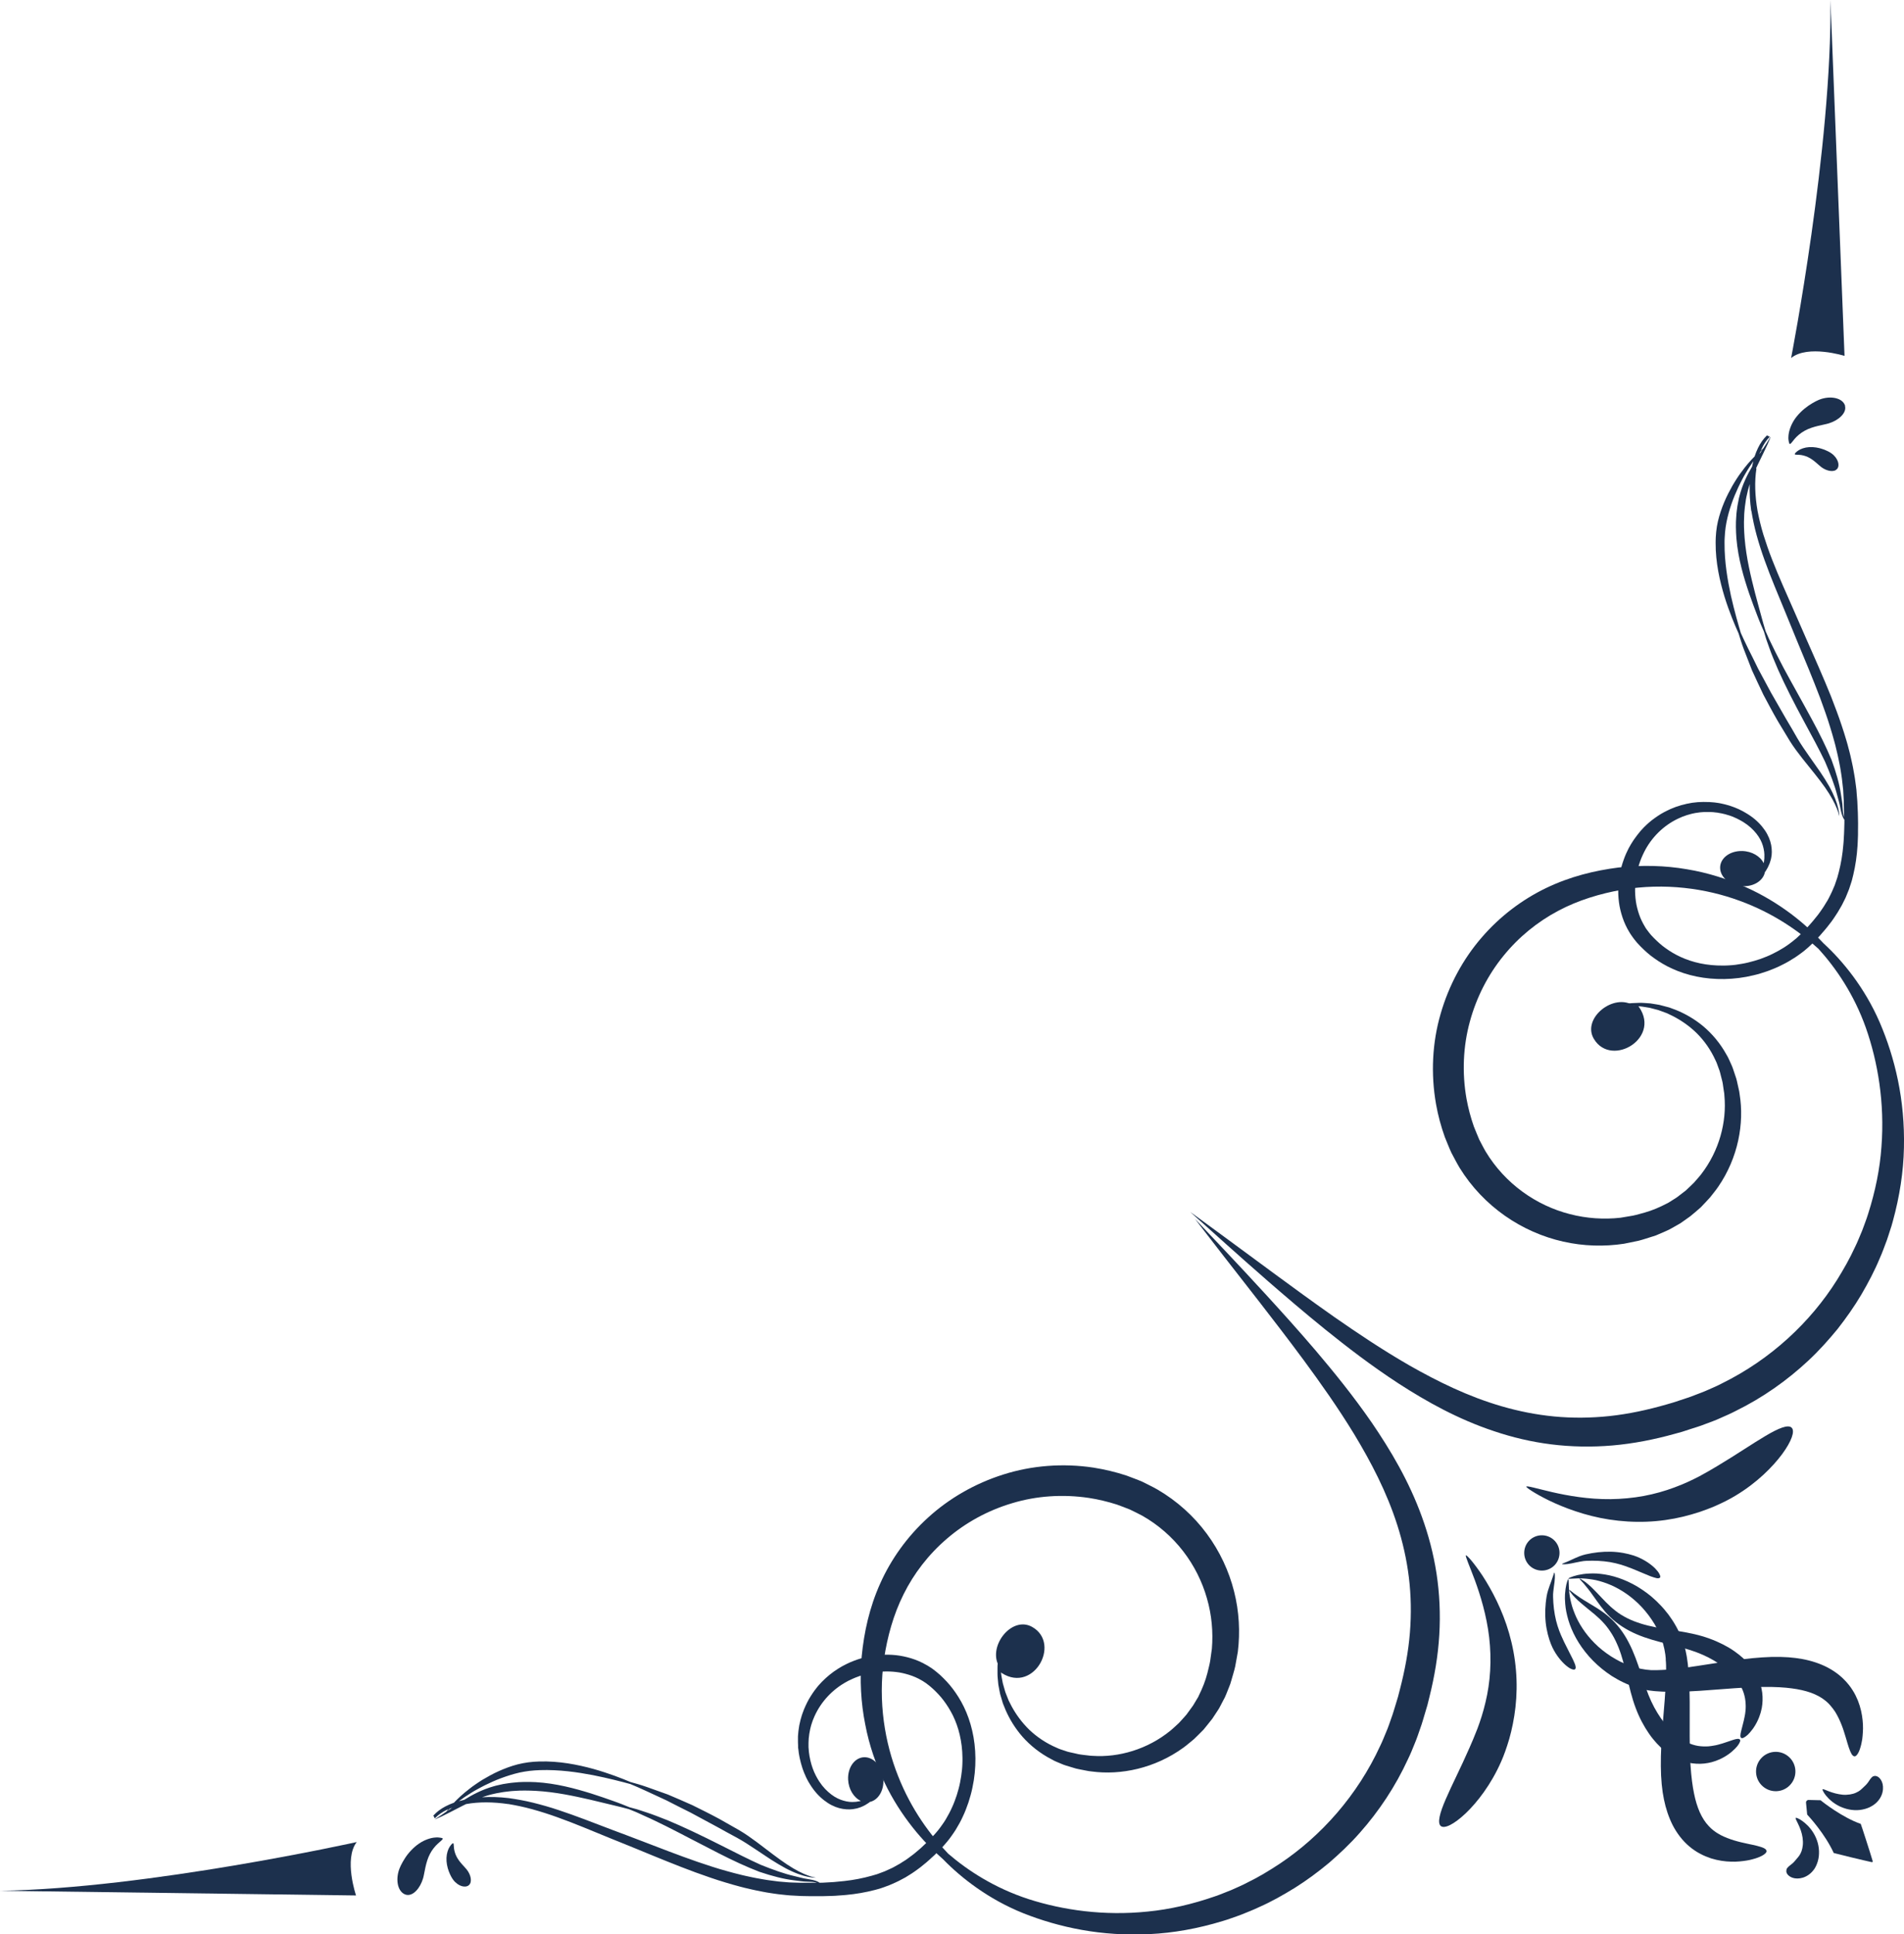 <?xml version="1.0" encoding="UTF-8"?> <svg xmlns="http://www.w3.org/2000/svg" id="uuid-6fbe2020-139e-4c28-b6a2-1ae5a62394dc" data-name="Graphic Elements" viewBox="0 0 275.95 280.3"><g><path d="M271.51,257.4c.18-.08.39-.07.62.05.22.12.45.36.62.75.16.38.22.92.09,1.48-.12.57-.45,1.13-.91,1.56-.23.22-.56.45-.97.65-.41.19-.9.33-1.41.39-.51.06-1.05.03-1.56-.07-.51-.1-1-.28-1.44-.49-.43-.22-.82-.48-1.14-.75-.16-.13-.3-.27-.43-.4-.13-.13-.24-.26-.34-.38-.1-.12-.18-.24-.25-.34-.07-.1-.12-.2-.16-.28-.08-.16-.11-.26-.08-.29.03-.03.13,0,.29.05.18.07.4.16.65.26.13.05.28.1.43.15.15.05.32.1.48.14.34.09.7.15,1.06.19.36.03.73.01,1.06-.04.33-.05.64-.14.89-.26.25-.11.46-.24.61-.36.04-.03.07-.06.1-.09.03-.03.06-.05.09-.08.03-.03.05-.05.08-.07.02-.02.04-.04.06-.06.15-.14.28-.26.4-.38.12-.12.25-.25.37-.42.25-.33.44-.77.81-.93Z" style="fill: #1c304d; stroke-width: 0px;"></path><path d="M269.69,264.3c-2.64-.91-5.47-3.13-5.84-3.43-.02-.02-.05-.02-.07,0l-1.66-.04c-.22,0-.39.18-.37.4l.16,1.65s0,.04.01.07c.32.35,2.57,2.79,3.85,5.57,0,.02,4.53,1.12,5.5,1.32.1.02.17-.05.14-.15-.27-.95-1.7-5.38-1.73-5.39Z" style="fill: #1c304d; stroke-width: 0px;"></path><path d="M258.93,270.94c-.07.19-.04.4.09.61.14.21.4.43.79.56.39.13.93.15,1.48-.02.56-.17,1.1-.54,1.49-1.03.21-.24.41-.59.57-1.02.16-.42.27-.92.28-1.43.02-.52-.04-1.05-.18-1.56-.14-.51-.35-.98-.6-1.4-.25-.42-.54-.78-.83-1.08-.15-.15-.29-.28-.43-.4-.14-.11-.27-.22-.4-.31-.13-.09-.25-.16-.35-.23-.11-.06-.21-.11-.29-.14-.16-.07-.27-.09-.3-.06-.03.03,0,.13.07.29.08.17.19.38.3.62.06.13.12.27.19.42.06.15.12.31.18.47.11.33.21.69.26,1.05.05.36.07.72.04,1.06-.03.34-.1.65-.19.91-.09.26-.21.47-.32.63-.02.04-.05.08-.08.11-.02.03-.05.07-.07.09-.02.03-.04.06-.06.08-.02.02-.04.04-.06.06-.13.16-.24.3-.35.42-.11.13-.23.27-.39.4-.31.27-.73.5-.86.88Z" style="fill: #1c304d; stroke-width: 0px;"></path><path d="M256.03,268.22c-.02-.15-.15-.29-.39-.41-.24-.12-.57-.22-.99-.33-.22-.05-.45-.1-.69-.16-.13-.03-.26-.05-.39-.08-.13-.03-.27-.06-.41-.09-.28-.05-.58-.14-.89-.2-.31-.08-.63-.16-.95-.26-.65-.2-1.32-.45-1.96-.78-.31-.18-.63-.36-.91-.58-.15-.1-.28-.23-.42-.34-.13-.13-.27-.25-.39-.39-.51-.53-.93-1.2-1.29-1.99-.35-.79-.63-1.71-.83-2.72-.21-1-.4-2.39-.51-4.08-.11-1.69-.13-3.67-.12-5.84,0-2.17.04-4.52-.11-6.97-.04-.61-.09-1.23-.16-1.86-.04-.31-.08-.63-.13-.94l-.04-.24-.05-.25c-.03-.17-.06-.33-.1-.5-.31-1.31-.81-2.54-1.44-3.64-.31-.56-.67-1.08-1.03-1.58-.38-.49-.76-.96-1.18-1.39-.82-.87-1.71-1.62-2.63-2.23-1.83-1.24-3.75-1.94-5.4-2.21-.41-.07-.81-.11-1.19-.14-.38-.01-.73-.03-1.07,0-.33,0-.64.05-.92.08-.28.04-.54.09-.77.14-.45.11-.8.22-1.03.32-.23.09-.34.16-.33.19,0,.03.14.04.38.02.24-.02.59-.03,1.04-.05.22,0,.47,0,.74.02.27.02.56.03.86.08.31.03.63.1.97.16.34.08.69.17,1.05.29,1.45.46,3.06,1.31,4.53,2.59.74.63,1.43,1.38,2.05,2.2.31.41.6.85.87,1.29.26.46.51.92.71,1.4.43.96.71,1.99.85,3,.02.13.02.26.04.38l.02.19v.2c.03.27.04.55.05.83.01.56,0,1.12-.01,1.69-.07,2.27-.3,4.56-.47,6.75-.18,2.19-.3,4.27-.28,6.15.01,1.87.18,3.53.45,4.81.26,1.28.67,2.55,1.27,3.74.61,1.18,1.44,2.27,2.44,3.1.24.21.5.39.76.57.26.17.52.34.79.47.53.29,1.06.49,1.58.67,1.04.32,2.01.45,2.87.47.43.02.84,0,1.22-.03.38-.04.73-.07,1.06-.13.16-.03.32-.06.47-.09.15-.03.29-.07.43-.11.27-.07.52-.15.73-.23.43-.16.76-.34.97-.51.21-.17.31-.33.29-.48Z" style="fill: #1c304d; stroke-width: 0px;"></path><path d="M252.36,251.84c.16.11.48-.04.94-.45.43-.42,1-1.1,1.47-2.12.06-.13.11-.26.17-.4.06-.14.1-.28.15-.43.11-.29.17-.62.25-.95.12-.68.16-1.43.06-2.22-.1-.79-.35-1.61-.74-2.37-.39-.77-.91-1.48-1.51-2.11-.6-.63-1.47-1.36-2.57-2.02-1.1-.65-2.42-1.24-3.88-1.67-1.48-.44-3.02-.67-4.54-.92-1.52-.24-3.02-.48-4.39-.92-.68-.22-1.35-.47-1.95-.78-.61-.31-1.19-.66-1.68-1.06-1.01-.77-1.82-1.7-2.55-2.46-.36-.38-.7-.72-1.01-1.02-.31-.29-.6-.52-.84-.71-.5-.35-.79-.52-.82-.48-.02.03.2.29.6.71.19.23.42.5.67.82.25.33.53.7.83,1.13.61.84,1.3,1.9,2.33,2.9,1.02,1,2.36,1.87,3.83,2.5,1.47.64,3.05,1.04,4.55,1.43,1.5.38,2.96.73,4.18,1.2,1.25.47,2.34,1.05,3.21,1.64.88.59,1.53,1.18,1.98,1.65.9.94,1.49,1.98,1.73,3,.13.51.17,1.02.18,1.52-.01.25,0,.49-.04.72-.01.12-.02.23-.04.35-.02.11-.04.23-.06.34-.16.88-.4,1.62-.52,2.17-.14.54-.16.9,0,1.01Z" style="fill: #1c304d; stroke-width: 0px;"></path><path d="M240.58,228.64c.08-.1.06-.27-.05-.5-.06-.11-.13-.24-.23-.38-.1-.13-.23-.27-.37-.43-.58-.6-1.53-1.28-2.72-1.76-.6-.23-1.61-.53-2.79-.65-1.19-.13-2.53-.06-3.74.15-.3.05-.6.12-.89.18-.15.04-.3.08-.44.12-.14.04-.27.1-.41.14-.52.2-.95.41-1.32.58-.37.17-.67.3-.89.38-.22.08-.34.14-.34.17,0,.03.13.04.38.04.24,0,.58-.05.99-.13.41-.08.88-.19,1.39-.28.13-.02.25-.04.38-.06.13-.01.26-.02.39-.03.28,0,.56-.02.85-.02,1.16,0,2.36.12,3.38.37,1.02.24,1.85.57,2.37.77,1.03.41,1.95.83,2.67,1.11.18.07.35.13.5.17.15.05.29.09.4.11.24.04.41.02.49-.09Z" style="fill: #1c304d; stroke-width: 0px;"></path><path d="M268.75,254.52c.15,0,.31-.1.46-.33.15-.22.31-.56.43-1,.07-.22.13-.47.18-.75.03-.14.05-.28.08-.43.02-.15.04-.31.05-.47.04-.33.04-.68.06-1.06,0-.38-.01-.79-.06-1.22-.09-.86-.28-1.82-.68-2.83-.21-.5-.45-1.02-.78-1.52-.15-.26-.34-.5-.53-.75-.2-.24-.4-.49-.63-.71-.89-.93-2.04-1.68-3.27-2.2-1.23-.52-2.53-.83-3.82-.99-1.3-.17-2.97-.22-4.83-.09-1.87.12-3.94.39-6.11.73-2.17.33-4.44.72-6.7.96-.56.06-1.13.11-1.68.13-.28.01-.56.02-.83.03h-.2s-.19,0-.19,0c-.13,0-.26,0-.38,0-1.02-.06-2.06-.27-3.05-.63-.5-.17-.98-.39-1.45-.61-.46-.24-.92-.49-1.35-.77-.86-.56-1.66-1.19-2.34-1.88-1.38-1.37-2.35-2.91-2.91-4.32-.15-.35-.26-.7-.37-1.03-.09-.33-.18-.65-.24-.95-.07-.3-.1-.59-.15-.85-.04-.27-.05-.51-.07-.73-.02-.44-.04-.8-.04-1.04,0-.24-.03-.37-.06-.38-.03,0-.08.11-.16.35-.08.23-.16.59-.23,1.05-.02.23-.06.49-.08.77,0,.28-.03.59,0,.92,0,.33.05.69.09,1.06.06.37.12.77.23,1.17.39,1.63,1.23,3.48,2.6,5.21.68.87,1.49,1.69,2.41,2.45.46.38.96.73,1.47,1.07.53.32,1.07.64,1.65.91,1.15.55,2.41.96,3.73,1.17.17.03.33.04.5.06l.25.03.24.02c.32.03.63.04.95.06.63.03,1.25.03,1.86.03,2.45-.03,4.8-.24,6.96-.4,2.16-.17,4.14-.29,5.83-.31,1.69-.02,3.09.07,4.1.21,1.02.13,1.95.34,2.77.63.81.3,1.51.67,2.08,1.14.15.11.28.24.41.36.12.13.26.25.37.4.24.27.45.57.65.86.38.61.68,1.26.93,1.89.13.32.23.63.33.93.09.31.19.59.27.87.04.14.08.27.12.4.04.13.07.26.11.38.07.23.14.46.21.67.14.41.27.74.4.96.14.23.28.35.44.36Z" style="fill: #1c304d; stroke-width: 0px;"></path><path d="M252.15,252.07c-.12-.15-.48-.11-1.01.07-.54.16-1.26.46-2.13.68-.11.03-.22.05-.33.08-.11.03-.23.04-.34.06-.23.05-.47.07-.72.1-.49.03-1,.02-1.52-.06-1.04-.17-2.11-.68-3.12-1.51-.5-.41-1.14-1.02-1.79-1.85-.64-.83-1.31-1.88-1.87-3.09-.56-1.19-1.01-2.61-1.5-4.08-.49-1.47-1.01-3.01-1.76-4.44-.73-1.43-1.7-2.7-2.77-3.64-1.08-.96-2.18-1.57-3.07-2.11-.45-.26-.84-.52-1.19-.74-.34-.23-.63-.44-.87-.61-.45-.37-.73-.57-.76-.54-.03.03.17.3.55.77.21.22.46.49.77.78.32.28.68.6,1.09.93.81.67,1.8,1.41,2.65,2.36.43.47.82,1.02,1.18,1.6.36.58.66,1.23.93,1.89.54,1.34.89,2.82,1.24,4.32.36,1.5.7,3.02,1.25,4.46.53,1.43,1.22,2.7,1.95,3.75.73,1.05,1.52,1.86,2.2,2.42.68.55,1.43,1.02,2.22,1.35.79.33,1.62.52,2.42.56.8.05,1.55-.05,2.21-.22.33-.1.65-.19.93-.32.14-.06.29-.11.42-.18.13-.07.26-.13.38-.2.98-.54,1.61-1.16,2-1.62.37-.48.5-.82.38-.97Z" style="fill: #1c304d; stroke-width: 0px;"></path><path d="M259.3,254.62c-1.15-1.07-2.96-1.01-4.03.15-1.07,1.15-1.01,2.96.15,4.03,1.15,1.07,2.96,1.01,4.03-.15,1.07-1.15,1.01-2.96-.15-4.03Z" style="fill: #1c304d; stroke-width: 0px;"></path><path d="M225.21,223.16c-1.04-.96-2.66-.9-3.62.13s-.9,2.66.13,3.62c1.04.96,2.66.9,3.62-.13.96-1.04.9-2.66-.13-3.62Z" style="fill: #1c304d; stroke-width: 0px;"></path><path d="M228.28,241.88c.1-.09.11-.26.05-.5-.03-.12-.07-.25-.14-.4-.06-.15-.13-.31-.21-.48-.33-.7-.82-1.58-1.3-2.58-.23-.5-.63-1.31-.94-2.31-.32-1-.53-2.19-.61-3.34-.02-.29-.03-.57-.04-.85,0-.13,0-.26,0-.39,0-.13.02-.26.03-.38.05-.51.13-.99.18-1.4.05-.41.06-.76.05-1-.02-.24-.05-.37-.08-.37-.03,0-.07.13-.13.35-.07.22-.17.53-.31.91-.14.38-.32.83-.48,1.36-.04.13-.08.27-.11.41-.03.15-.06.3-.09.45-.04.29-.09.59-.12.9-.13,1.23-.1,2.57.12,3.74.21,1.17.57,2.16.85,2.74.56,1.16,1.32,2.05,1.95,2.59.16.13.31.25.45.34.14.09.28.16.39.2.23.09.4.1.5.01Z" style="fill: #1c304d; stroke-width: 0px;"></path></g><path d="M259.66,206.88c-.5-.49-1.88.07-3.77,1.19-1.89,1.11-4.29,2.76-6.98,4.36-.67.41-1.55.92-2.6,1.49-1.06.55-2.28,1.13-3.65,1.63-1.36.51-2.87.94-4.43,1.23-1.57.29-3.2.44-4.8.46-3.21.04-6.27-.51-8.49-1.02-2.23-.52-3.66-.96-3.73-.79-.05.11,1.18.97,3.3,2.01,2.12,1.02,5.19,2.21,8.7,2.75,1.75.27,3.6.39,5.43.32,1.83-.07,3.64-.33,5.29-.73,1.66-.4,3.17-.92,4.46-1.46,1.28-.55,2.34-1.1,3.11-1.57,3.12-1.86,5.42-4.19,6.8-6.05,1.38-1.88,1.86-3.33,1.37-3.81Z" style="fill: #1c304d; stroke-width: 0px;"></path><path d="M254.51,67.86c.07-.16.15-.32.22-.47.31-.65.6-1.24.85-1.75.24-.52.45-.97.63-1.33.19-.46.33-.79.41-.97,0,0-.02,0-.03-.01-.11.18-.3.49-.56.92-.14.22-.3.47-.48.74-.04.03-.09.07-.15.13-.05.04-.11.09-.18.15.03-.06.05-.13.08-.19.3-.68.7-1.29,1.2-1.79-.02,0-.04-.02-.06-.03-.13-.05-.24-.11-.35-.17-.54.52-.97,1.14-1.3,1.83-.19.39-.35.79-.49,1.22-.56.56-1.24,1.32-1.93,2.28-.11.15-.22.3-.33.45-.1.16-.21.32-.32.48-.22.33-.42.68-.64,1.04-.41.73-.83,1.53-1.19,2.39-.36.86-.68,1.79-.91,2.77-.11.49-.2,1-.25,1.52-.02.26-.04.52-.06.78-.02.26-.01.53-.02.79-.02,2.9.61,5.59,1.29,7.84.7,2.25,1.48,4.08,2.04,5.32.2.64.43,1.43.77,2.32.34.9.73,1.91,1.17,3.02.5,1.09,1.05,2.28,1.65,3.53.66,1.23,1.34,2.54,2.11,3.86.58.97,1.15,1.92,1.71,2.83.58.93,1.23,1.78,1.85,2.57.63.79,1.23,1.53,1.79,2.23.56.7,1.05,1.35,1.48,1.96.85,1.22,1.4,2.26,1.69,3,.07.19.14.35.19.49.04.15.08.27.1.37.06.2.09.3.09.3,0,0-.01-.11-.03-.31-.01-.1-.03-.23-.04-.38-.03-.15-.07-.32-.11-.51-.18-.77-.58-1.87-1.31-3.17-.37-.64-.8-1.34-1.3-2.07-.5-.73-1.05-1.5-1.62-2.31-.57-.81-1.15-1.65-1.68-2.55-.52-.92-1.07-1.86-1.65-2.83-.75-1.32-1.48-2.59-2.18-3.8-.65-1.22-1.27-2.37-1.85-3.44-.52-1.08-1.01-2.06-1.45-2.93-.44-.87-.77-1.63-1.06-2.25-.38-1.28-.92-3.13-1.43-5.38-.48-2.24-.95-4.88-.93-7.67,0-.26,0-.51.02-.76.02-.25.03-.5.05-.75.04-.49.11-.97.2-1.44.18-.94.44-1.84.73-2.69.29-.85.63-1.64.97-2.38.18-.36.34-.72.52-1.06.09-.17.17-.33.26-.49.09-.16.18-.31.27-.47.4-.7.8-1.3,1.16-1.81-.07.25-.13.51-.18.77-.69,1.18-1.41,2.6-1.83,4.26-.08.23-.11.47-.16.71-.05.24-.1.48-.14.73-.06.49-.15.99-.17,1.51-.09,1.03-.06,2.1.02,3.2.25,2.99,1.08,5.73,1.86,8.03.4,1.15.8,2.2,1.15,3.12.18.46.34.89.51,1.28.17.39.33.75.47,1.08.1.33.21.7.33,1.1.14.4.3.83.46,1.3.32.93.77,1.97,1.25,3.1,1,2.26,2.33,4.87,3.82,7.62,1.1,2.02,2.14,3.95,2.98,5.7.77,1.78,1.39,3.4,1.75,4.79.18.7.38,1.32.47,1.88.1.56.21,1.06.4,1.44.06.13.13.24.2.34,0,.15,0,.31,0,.46,0,.35-.02.7-.03,1.05l-.02.52-.03.52c-.02.35-.03.69-.07,1.03-.11,1.37-.33,2.71-.66,4-.04.16-.09.32-.13.48-.04.16-.08.32-.14.48-.11.31-.22.62-.32.94-.13.3-.26.61-.39.91-.06.15-.14.3-.21.44-.08.15-.15.29-.22.44-.08.14-.14.29-.23.43-.09.14-.17.28-.26.42-.17.28-.33.56-.53.83-.19.27-.37.54-.57.8-.21.26-.41.52-.62.77-.1.13-.21.25-.32.38-.11.12-.22.25-.33.37-.11.12-.22.25-.33.37-.11.12-.23.24-.35.36-.23.24-.46.47-.69.7-.12.11-.23.22-.35.33-.12.11-.23.22-.36.31-.12.1-.25.2-.37.3-.12.1-.26.19-.38.29-.25.2-.53.37-.79.55-.54.34-1.1.66-1.68.94-.57.29-1.17.52-1.76.74-.6.2-1.21.39-1.82.53-.61.15-1.22.24-1.82.33-.3.03-.6.07-.9.08-.3.01-.59.04-.89.03-1.17.01-2.3-.1-3.34-.32-1.04-.22-1.98-.54-2.81-.92-.83-.38-1.56-.82-2.18-1.27-.63-.44-1.19-.96-1.71-1.48-.13-.13-.25-.27-.38-.4-.07-.07-.12-.13-.17-.2l-.16-.2c-.11-.13-.21-.27-.31-.41l-.15-.21-.13-.22c-.35-.58-.64-1.18-.85-1.8-.21-.62-.37-1.24-.46-1.87-.18-1.26-.15-2.51.06-3.71.11-.6.25-1.19.44-1.76.09-.29.2-.56.31-.84.05-.14.12-.27.18-.41.06-.14.12-.27.19-.4,1.06-2.13,2.81-3.87,4.95-4.88.14-.06.27-.12.41-.18l.2-.09.21-.07c.14-.05.28-.1.41-.15.14-.04.28-.08.42-.12l.21-.06c.07-.02.14-.03.21-.05.14-.03.29-.06.43-.09.14-.02.29-.04.43-.06l.21-.03c.07,0,.14-.01.22-.02.14-.01.29-.02.43-.03.14,0,.29,0,.43,0h.21s.21,0,.21,0c.14,0,.28.01.42.02.14.02.28.03.42.05.07,0,.14.01.21.02l.2.04c.14.02.27.05.4.07.13.03.26.06.39.09.07.02.13.03.2.05l.19.06c.13.04.25.08.38.11.12.04.24.09.36.13l.18.07c.06.02.12.05.17.08.12.05.23.1.34.15.11.05.22.11.33.17.22.11.42.23.62.35.79.49,1.41,1.07,1.88,1.66.47.59.78,1.2.95,1.78.17.58.24,1.13.21,1.62,0,.06,0,.12,0,.18,0,.06-.02.12-.02.18-.02.12-.03.23-.04.34-.02.06-.03.12-.04.19-.48-.99-1.7-1.73-3.12-1.76-1.8-.04-3.23,1.06-3.19,2.47.04,1.41,1.53,2.59,3.34,2.63,1.61.04,2.92-.84,3.15-2.04.04-.05.08-.11.12-.16.09-.16.19-.33.3-.52.1-.19.18-.41.28-.63.04-.12.07-.24.11-.36.02-.06.04-.13.06-.19.02-.07.02-.13.04-.2.12-.54.12-1.17,0-1.86-.13-.68-.42-1.42-.92-2.15-.5-.73-1.19-1.46-2.09-2.08-.23-.15-.46-.32-.71-.45-.13-.07-.25-.15-.38-.22-.13-.07-.27-.13-.4-.2-.07-.03-.14-.07-.2-.1l-.21-.09c-.14-.06-.29-.12-.43-.18-.15-.05-.3-.1-.45-.16l-.23-.08c-.08-.02-.16-.04-.24-.07-.16-.04-.32-.09-.48-.13-.16-.04-.33-.07-.49-.11l-.25-.05c-.08-.01-.17-.03-.25-.04-.17-.02-.34-.05-.51-.07-.17-.01-.35-.03-.52-.04l-.26-.02h-.27c-.18,0-.36-.01-.54-.01-.18,0-.36.02-.54.02-.09,0-.18,0-.27.01l-.27.03c-.18.02-.36.04-.54.06-.18.03-.36.06-.54.1-.09.02-.18.03-.27.05l-.26.07c-.18.04-.35.09-.53.13-.17.06-.34.11-.52.17l-.26.08-.25.1c-.17.07-.33.13-.5.2-.65.3-1.29.62-1.87,1.02-.3.19-.57.41-.85.61-.14.11-.26.22-.4.33-.13.11-.27.23-.39.35-.12.12-.25.24-.37.36-.12.13-.23.25-.35.38l-.17.19-.16.2c-.11.13-.21.26-.32.4-.1.14-.2.27-.3.41l-.15.21-.14.21c-.09.14-.18.28-.27.43-.08.15-.16.29-.25.44-.09.15-.16.3-.23.45-.07.15-.15.3-.22.46-.13.31-.27.62-.37.94-.23.64-.41,1.29-.54,1.96-.26,1.34-.32,2.75-.13,4.19.09.72.27,1.44.51,2.17.24.72.57,1.45,1,2.15l.16.26.18.26c.12.17.24.35.38.52l.2.25c.07.09.14.17.21.25.15.16.29.32.44.47.61.62,1.27,1.23,2.03,1.76.76.54,1.64,1.08,2.67,1.54,1.02.46,2.19.85,3.46,1.11,2.53.52,5.47.51,8.29-.19.71-.16,1.4-.39,2.1-.63.68-.26,1.36-.53,2.01-.87.66-.32,1.29-.69,1.9-1.09.3-.21.61-.41.89-.63.14-.11.29-.22.43-.33.14-.12.28-.23.41-.35.14-.11.27-.24.4-.36.13-.12.27-.25.39-.37.24-.25.48-.5.72-.75.12-.13.25-.25.36-.38.11-.13.23-.26.34-.4.11-.13.23-.27.35-.4.12-.13.23-.27.34-.41.22-.28.43-.56.65-.84.21-.28.4-.58.6-.88.21-.29.38-.6.56-.91.09-.15.18-.31.27-.46.09-.15.16-.32.24-.47.08-.16.16-.32.24-.48.08-.16.16-.32.22-.49.13-.33.27-.66.4-.99.11-.34.22-.67.33-1.01.06-.17.1-.34.14-.51.04-.17.09-.34.13-.52.33-1.38.53-2.8.62-4.22.03-.36.03-.71.05-1.07l.02-.54v-.54c0-.36,0-.72.01-1.08,0-.36-.02-.72-.02-1.08,0-.36-.02-.72-.04-1.08-.02-.36-.03-.72-.05-1.09-.03-.37-.06-.73-.09-1.1l-.04-.55c-.02-.18-.05-.37-.07-.55-.05-.37-.1-.74-.15-1.1-.05-.37-.13-.73-.19-1.1-.12-.74-.3-1.46-.46-2.2-.08-.37-.19-.73-.28-1.09-.1-.36-.18-.73-.3-1.09-.22-.72-.43-1.45-.68-2.16-.47-1.44-1.02-2.85-1.56-4.26-.57-1.4-1.15-2.79-1.75-4.16-.59-1.37-1.2-2.73-1.79-4.07-.59-1.34-1.17-2.66-1.74-3.98-1.15-2.62-2.3-5.15-3.25-7.6-.48-1.22-.89-2.43-1.26-3.6-.36-1.18-.63-2.33-.85-3.46-.38-2.19-.45-4.25-.16-6.12ZM255.12,65.48c.12-.14.23-.26.31-.35.02-.02.03-.03.04-.05-.08.13-.17.27-.26.41-.07.11-.14.22-.22.33.04-.12.08-.23.13-.35ZM253.83,74.02c.19,1.15.43,2.33.76,3.53.33,1.2.72,2.43,1.17,3.67.89,2.49,1.98,5.04,3.06,7.67.53,1.31,1.08,2.66,1.64,4.01.56,1.35,1.13,2.71,1.69,4.08.56,1.37,1.11,2.76,1.64,4.15.51,1.4,1.02,2.8,1.45,4.22.23.71.42,1.42.62,2.13.11.35.18.71.27,1.07.08.36.18.71.25,1.07.14.71.31,1.42.41,2.14.05.36.12.71.16,1.07.04.36.08.71.12,1.07.02.18.04.36.06.53l.03.53c.02.35.04.71.06,1.06,0,.36.02.71.02,1.07,0,.36.02.71.01,1.07,0,.08,0,.17,0,.25,0,0,0-.02-.01-.03-.12-.38-.16-.86-.19-1.42-.01-.57-.15-1.21-.25-1.92-.21-1.43-.68-3.11-1.36-4.95-.76-1.83-1.73-3.79-2.83-5.82-1.49-2.76-2.94-5.3-4.12-7.5-.56-1.1-1.11-2.11-1.53-3.01-.22-.45-.42-.87-.61-1.25-.17-.39-.33-.75-.47-1.07-.1-.33-.2-.69-.32-1.09-.12-.4-.23-.84-.36-1.31-.25-.94-.55-1.99-.85-3.15-.59-2.31-1.26-5.02-1.5-7.91-.08-1.06-.13-2.1-.07-3.09,0-.5.07-.98.11-1.46.03-.24.07-.47.1-.7.04-.23.05-.46.11-.68.13-.67.3-1.3.49-1.9-.05,1.24.03,2.54.22,3.89Z" style="fill: #1c304d; stroke-width: 0px;"></path><path d="M267.33,51.57s-5.32-1.66-7.74.31C259.59,51.87,265.54,21.35,265.29,0l2.04,51.57Z" style="fill: #1c304d; stroke-width: 0px;"></path><path d="M232.27,146.37s.15-.05.43-.15c.14-.05.32-.11.53-.19.21-.08.46-.17.75-.23.29-.07.61-.15.97-.23.36-.06.76-.11,1.2-.17.22-.04.44-.04.68-.05.24,0,.48-.02.73-.03.51-.02,1.04.05,1.62.08.28.05.57.09.87.14.15.02.3.05.46.08.15.03.3.08.46.12.31.08.63.17.95.25.32.12.64.24.97.36,1.31.53,2.67,1.29,3.96,2.36,1.28,1.08,2.47,2.47,3.39,4.15.26.41.43.87.64,1.31.22.45.36.92.52,1.4.08.24.16.48.24.72.08.24.12.5.18.75.06.25.11.51.17.76.06.26.12.51.14.78.68,4.2-.2,9.17-3.11,13.4-.36.53-.78,1.02-1.18,1.54-.43.49-.9.96-1.35,1.44-.5.43-1,.88-1.53,1.3-.28.19-.55.39-.83.59-.28.19-.55.41-.86.57-.3.17-.6.34-.9.51-.3.17-.61.34-.93.47-.32.14-.64.28-.97.42-.16.07-.32.14-.49.21l-.5.16c-.67.2-1.33.44-2.02.61-.69.14-1.39.29-2.1.43-2.84.43-5.85.36-8.8-.31-2.95-.66-5.84-1.92-8.43-3.73-2.59-1.81-4.87-4.18-6.59-6.97-.42-.7-.79-1.44-1.18-2.16-.35-.75-.64-1.52-.96-2.29-.55-1.54-.98-3.12-1.27-4.75-.78-4.42-.55-8.95.66-13.1,1.19-4.15,3.25-7.94,5.93-11.04,2.67-3.11,5.92-5.54,9.37-7.2,3.47-1.67,7.03-2.53,10.48-2.97,3.46-.39,6.81-.28,9.9.25,3.1.51,5.94,1.44,8.46,2.56,2.53,1.12,4.73,2.48,6.62,3.89,1.89,1.42,3.46,2.9,4.76,4.31,1.42,1.3,2.88,2.89,4.28,4.78,1.4,1.9,2.74,4.11,3.84,6.65,1.09,2.54,2.01,5.33,2.64,8.39.63,3.05.95,6.35.87,9.79-.07,3.45-.62,7.04-1.61,10.64-.11.45-.26.9-.41,1.35-.15.45-.28.9-.44,1.35-.34.89-.65,1.8-1.05,2.68-.74,1.79-1.66,3.53-2.67,5.26-1.02,1.72-2.19,3.38-3.45,4.99-1.3,1.58-2.69,3.14-4.23,4.57-3.07,2.87-6.62,5.38-10.54,7.3-.71.37-1.45.69-2.18,1.01-.72.34-1.48.6-2.22.88-.74.3-1.48.51-2.22.75l-1.1.36c-.37.1-.75.21-1.12.31-2.97.83-5.99,1.42-9,1.68-3.01.26-6.01.2-8.89-.16-2.89-.36-5.67-1.03-8.28-1.91-5.24-1.74-9.78-4.29-13.79-6.88-4.01-2.61-7.52-5.32-10.65-7.84-3.13-2.53-5.88-4.9-8.29-6.99-2.4-2.09-4.45-3.92-6.12-5.41-3.34-2.99-5.18-4.65-5.18-4.65,0,0,2.01,1.45,5.62,4.11,1.8,1.33,4.01,2.96,6.57,4.84,2.56,1.88,5.48,4.02,8.74,6.31,3.27,2.27,6.88,4.71,10.9,7.02,4.02,2.28,8.45,4.48,13.33,5.89,2.44.71,4.98,1.22,7.59,1.47,2.62.25,5.31.23,8.03-.06,2.72-.29,5.47-.88,8.22-1.67l1.03-.3,1.03-.34c.68-.23,1.39-.44,2.04-.71.67-.26,1.35-.5,2-.8.66-.29,1.32-.57,1.96-.91,7.07-3.48,12.84-8.87,16.69-15.01.95-1.54,1.85-3.1,2.58-4.71.4-.79.7-1.61,1.05-2.41.16-.4.3-.82.45-1.22.15-.41.3-.81.42-1.22,1.04-3.26,1.71-6.54,1.93-9.72.49-6.37-.53-12.31-2.25-17.22-1.74-4.91-4.38-8.72-6.88-11.47-2.74-2.5-6.53-5.18-11.43-6.96-4.86-1.79-10.83-2.65-17.08-1.59-3.1.55-6.32,1.5-9.25,3.07-2.95,1.57-5.67,3.76-7.89,6.5-2.23,2.73-3.92,6.01-4.88,9.56-.97,3.55-1.14,7.39-.48,11.14.25,1.38.61,2.73,1.07,4.04.26.62.5,1.26.77,1.87.32.59.61,1.2.95,1.77,1.38,2.29,3.21,4.26,5.31,5.79,2.1,1.54,4.46,2.64,6.89,3.26,2.43.63,4.94.79,7.34.52.6-.1,1.19-.2,1.78-.3.59-.12,1.15-.3,1.73-.45,1.13-.32,2.18-.78,3.18-1.3.26-.11.48-.29.73-.43.24-.15.48-.3.71-.45.45-.33.88-.68,1.32-1.01.4-.38.8-.75,1.19-1.14.35-.42.73-.81,1.05-1.23,2.64-3.42,3.71-7.62,3.36-11.35,0-.24-.04-.47-.08-.69-.03-.23-.07-.46-.1-.68-.04-.23-.05-.46-.11-.68-.06-.22-.11-.44-.17-.66-.11-.43-.2-.88-.37-1.27-.16-.4-.27-.82-.47-1.19-.7-1.54-1.65-2.86-2.72-3.92-1.08-1.06-2.27-1.86-3.43-2.46-.3-.14-.59-.28-.87-.42-.3-.11-.59-.21-.87-.32-.14-.05-.28-.11-.42-.15-.14-.04-.28-.07-.42-.11-.28-.07-.55-.14-.81-.21-.54-.08-1.05-.19-1.53-.22-.24-.02-.48-.03-.71-.04-.23-.02-.45-.03-.66-.02-.42.02-.82.02-1.18.05-.36.05-.68.09-.97.13-.29.03-.54.09-.76.14-.22.05-.4.1-.55.13-.29.07-.45.11-.45.11Z" style="fill: #1c304d; stroke-width: 0px;"></path><path d="M237.22,145.5c3.95,4.74-3.65,9.36-6.22,5.04-1.78-2.99,2.91-6.73,5.79-4.8l.43-.23Z" style="fill: #1c304d; stroke-width: 0px;"></path><path d="M267.42,58.83c-.13-.5-.54-.87-1.15-1.07-.61-.2-1.43-.22-2.3.05-.43.13-1.12.47-1.87.98-.74.51-1.54,1.25-2.08,2.09-.54.85-.8,1.75-.82,2.4-.03.32.03.59.06.77.04.18.09.28.15.29.11.02.34-.31.68-.73.35-.42.88-.87,1.48-1.2,1.2-.67,2.81-.84,3.51-1.07.69-.22,1.33-.58,1.77-1.03.45-.45.68-.98.55-1.47Z" style="fill: #1c304d; stroke-width: 0px;"></path><path d="M266.26,67.96c.21-.27.25-.64.12-1.04-.13-.41-.44-.86-.94-1.22-.24-.18-.7-.42-1.27-.62-.57-.2-1.28-.33-1.95-.29-.67.04-1.26.26-1.62.51-.36.25-.52.47-.48.53.03.07.3.06.66.08.37.02.82.13,1.23.32.84.38,1.57,1.18,1.97,1.47.39.29.84.48,1.26.54.42.06.8-.02,1.01-.29Z" style="fill: #1c304d; stroke-width: 0px;"></path><path d="M73.67,261.42c1.13.19,2.29.43,3.48.76,1.19.33,2.4.71,3.64,1.16,2.47.88,5.03,1.97,7.68,3.05,1.33.54,2.67,1.07,4.02,1.63,1.36.56,2.73,1.13,4.11,1.68,1.39.56,2.79,1.11,4.21,1.63,1.42.51,2.85,1.02,4.3,1.45.72.23,1.45.42,2.18.62.36.11.73.18,1.1.27.37.08.73.18,1.1.25.74.14,1.47.31,2.21.41.37.05.74.12,1.11.16.37.04.74.08,1.11.12.18.02.37.04.55.05l.55.03c.37.02.74.04,1.1.06.36,0,.72.01,1.09.02.36,0,.72.01,1.08,0,.36,0,.72,0,1.08,0,.36-.01.72-.02,1.08-.03l.54-.02.54-.04c.36-.03.71-.04,1.07-.08,1.42-.13,2.83-.37,4.21-.73.17-.05.34-.1.51-.14.17-.05.34-.09.51-.16.34-.12.67-.24,1-.36.33-.14.65-.28.98-.43.16-.07.32-.15.48-.23.16-.08.32-.17.47-.25.16-.09.32-.16.47-.25.15-.09.3-.19.45-.28.3-.19.61-.37.89-.58.29-.21.58-.41.86-.63.28-.22.55-.45.82-.67.14-.11.27-.23.4-.35.13-.12.26-.24.39-.36.13-.12.26-.24.39-.35.13-.12.25-.25.37-.37.25-.25.49-.5.73-.74.12-.13.24-.27.36-.4.12-.13.24-.27.35-.41.11-.14.23-.28.34-.42.11-.14.21-.29.32-.44.22-.29.41-.6.61-.9.38-.62.74-1.26,1.04-1.93.32-.66.57-1.35.81-2.04.22-.7.43-1.4.57-2.11.62-2.84.56-5.77-.03-8.29-.29-1.26-.71-2.42-1.2-3.43-.49-1.01-1.05-1.88-1.61-2.62-.56-.75-1.18-1.39-1.82-1.99-.16-.14-.32-.28-.49-.42-.08-.07-.16-.14-.25-.2l-.26-.2c-.17-.14-.35-.25-.53-.36l-.26-.17-.27-.15c-.72-.41-1.45-.72-2.18-.94-.73-.22-1.46-.37-2.18-.45-1.44-.15-2.85-.06-4.18.24-.67.15-1.32.34-1.95.59-.32.11-.62.26-.93.4-.15.07-.3.15-.45.23-.15.08-.3.15-.44.24-.15.09-.29.17-.43.26-.14.09-.28.19-.42.28l-.21.14-.2.15c-.14.1-.27.21-.4.31-.13.11-.26.22-.39.33l-.19.17-.19.18c-.12.12-.25.24-.37.36-.12.13-.23.25-.35.38-.12.12-.23.26-.34.4-.11.14-.22.27-.32.41-.2.29-.41.56-.59.87-.38.59-.69,1.24-.97,1.9-.06.17-.13.34-.19.51l-.09.25-.08.26c-.05.17-.1.35-.15.52-.04.18-.08.36-.12.53l-.06.26c-.02.09-.03.18-.04.27-.03.18-.05.36-.08.54-.02.18-.03.36-.05.54l-.02.27c0,.09,0,.18,0,.27,0,.18,0,.36,0,.54,0,.18.02.36.02.53v.27s.04.26.04.26c.02.17.04.35.06.52.03.17.06.34.09.51.02.08.03.17.05.25l.06.25c.04.16.08.33.12.49.05.16.1.32.14.47.02.08.05.16.07.23l.08.23c.06.15.11.3.17.45.06.14.13.29.19.43l.09.21c.03.07.07.13.1.2.07.13.14.27.21.4.07.13.15.25.23.38.15.25.31.48.47.7.65.89,1.4,1.56,2.14,2.04.74.48,1.49.75,2.18.86.69.11,1.32.09,1.86-.04.07-.01.14-.03.2-.04.06-.02.13-.04.19-.06.12-.04.24-.08.36-.12.23-.1.44-.19.63-.3.18-.11.35-.22.51-.32.06-.04.11-.09.16-.13,1.19-.26,2.04-1.6,1.96-3.21-.09-1.8-1.31-3.26-2.72-3.27-1.41,0-2.48,1.46-2.39,3.26.07,1.41.84,2.61,1.84,3.07-.06.02-.12.03-.18.05-.11.02-.22.03-.34.05-.06,0-.12.02-.17.03-.06,0-.12,0-.18.01-.49.05-1.04,0-1.62-.17-.58-.16-1.2-.45-1.8-.91-.6-.46-1.2-1.06-1.71-1.84-.12-.2-.26-.39-.37-.61-.06-.11-.12-.21-.17-.32-.05-.11-.11-.23-.16-.34-.03-.06-.05-.11-.08-.17l-.07-.18c-.05-.12-.1-.24-.14-.36-.04-.12-.08-.25-.12-.37l-.06-.19c-.02-.06-.03-.13-.05-.19-.03-.13-.07-.26-.1-.39-.03-.13-.05-.27-.08-.4l-.04-.2c-.01-.07-.02-.14-.03-.21-.02-.14-.04-.28-.06-.42-.01-.14-.02-.28-.03-.42l-.02-.21v-.21c0-.14,0-.29,0-.43,0-.14.01-.29.02-.43,0-.07,0-.14.01-.22l.03-.22c.02-.14.03-.29.05-.43.03-.14.05-.29.08-.43.01-.07.02-.14.04-.22l.05-.21c.04-.14.07-.28.11-.43.05-.14.09-.28.14-.42l.07-.21.08-.2c.06-.14.11-.27.17-.41.96-2.16,2.65-3.96,4.75-5.08.13-.08.26-.14.4-.2.13-.06.27-.14.4-.19.28-.12.55-.24.83-.33.56-.21,1.15-.37,1.75-.49,1.2-.24,2.45-.31,3.71-.16.63.07,1.26.22,1.88.41.62.19,1.24.46,1.82.8l.22.13.21.14c.14.09.29.18.42.3l.21.16c.07.05.14.1.21.17.14.12.28.24.41.36.54.51,1.06,1.05,1.52,1.67.46.61.92,1.33,1.33,2.15.4.82.75,1.76.99,2.79.24,1.03.39,2.15.4,3.33.01.29,0,.59-.01.89,0,.3-.04.6-.06.9-.07.6-.15,1.22-.28,1.83-.12.62-.29,1.22-.48,1.83-.2.6-.42,1.2-.69,1.78-.26.59-.57,1.15-.89,1.7-.17.27-.34.55-.53.8-.09.13-.18.26-.28.39-.1.12-.2.25-.29.38-.1.13-.2.25-.31.37-.11.12-.21.24-.32.36-.23.24-.46.47-.69.71-.12.12-.23.24-.35.36-.12.11-.24.23-.36.34-.12.11-.24.23-.36.34-.12.11-.24.23-.37.33-.25.21-.5.42-.76.64-.26.21-.53.39-.79.59-.26.21-.54.38-.82.55-.14.09-.28.18-.42.27-.14.09-.29.16-.43.24-.14.08-.29.16-.43.24-.14.08-.29.16-.44.22-.3.14-.6.27-.9.41-.31.12-.62.23-.93.35-.15.06-.31.11-.47.15-.16.05-.32.1-.48.14-1.28.36-2.61.62-3.98.77-.34.04-.69.06-1.03.1l-.52.05-.52.03c-.35.02-.7.04-1.05.06-.15,0-.31,0-.46.01-.1-.07-.21-.13-.34-.19-.39-.18-.89-.27-1.45-.36-.56-.07-1.19-.26-1.89-.42-1.4-.32-3.04-.9-4.83-1.62-1.78-.8-3.72-1.79-5.78-2.83-2.79-1.41-5.43-2.67-7.71-3.62-1.15-.45-2.2-.87-3.14-1.17-.47-.15-.9-.3-1.31-.43-.41-.11-.78-.21-1.11-.3-.33-.13-.69-.28-1.09-.44-.4-.16-.83-.31-1.3-.48-.93-.33-1.98-.7-3.15-1.07-2.32-.72-5.08-1.48-8.07-1.65-1.1-.05-2.17-.05-3.2.07-.52.04-1.01.14-1.51.21-.24.05-.48.11-.72.16-.24.06-.47.1-.7.18-1.65.47-3.05,1.22-4.21,1.94-.26.06-.52.13-.77.2.5-.38,1.09-.79,1.78-1.21.15-.09.3-.18.46-.28.16-.09.32-.18.49-.27.33-.19.68-.36,1.04-.55.73-.35,1.51-.72,2.36-1.03.84-.31,1.74-.6,2.67-.81.47-.1.95-.18,1.44-.24.25-.02.5-.04.75-.07.25-.02.51-.02.76-.04,2.79-.09,5.44.3,7.69.73,2.26.45,4.13.94,5.41,1.29.63.27,1.4.58,2.28,1,.88.41,1.88.88,2.96,1.37,1.08.55,2.24,1.15,3.48,1.76,1.23.66,2.52,1.36,3.86,2.08.98.55,1.94,1.07,2.87,1.57.91.5,1.77,1.06,2.59,1.61.82.55,1.61,1.08,2.35,1.56.75.48,1.45.89,2.11,1.25,1.31.7,2.43,1.07,3.2,1.23.19.04.36.07.51.09.15.01.28.02.38.03.2.02.31.03.31.03,0,0-.11-.03-.31-.08-.1-.03-.22-.06-.37-.09-.15-.05-.31-.11-.5-.17-.75-.27-1.8-.78-3.04-1.61-.62-.42-1.29-.89-2-1.43-.71-.54-1.48-1.12-2.28-1.73-.81-.6-1.68-1.23-2.62-1.78-.92-.53-1.88-1.08-2.87-1.63-1.35-.73-2.67-1.38-3.92-2-1.27-.56-2.46-1.09-3.57-1.55-1.12-.41-2.15-.77-3.05-1.09-.9-.32-1.7-.53-2.34-.71-1.26-.53-3.11-1.26-5.38-1.9-2.27-.62-4.97-1.17-7.87-1.08-.27.01-.53.02-.79.04-.26.03-.52.05-.78.08-.52.07-1.03.17-1.52.29-.98.25-1.89.6-2.75.98-.85.38-1.63.82-2.36,1.25-.36.23-.7.44-1.02.67-.16.11-.32.22-.47.33-.15.12-.3.23-.44.34-.94.72-1.68,1.42-2.22,1.99-.42.15-.82.32-1.2.52-.68.35-1.29.8-1.79,1.35.07.1.13.22.18.34,0,.02.02.04.03.06.49-.51,1.09-.92,1.76-1.24.06-.03.13-.05.19-.08-.05.07-.1.13-.14.18-.05.07-.09.12-.12.16-.27.18-.52.35-.73.5-.43.28-.73.48-.91.59,0,0,0,.02.01.03.18-.08.51-.23.96-.43.36-.18.8-.4,1.32-.66.51-.26,1.09-.56,1.73-.89.15-.08.31-.15.47-.23,1.85-.34,3.92-.32,6.12,0ZM65.53,261.96c-.11.08-.22.15-.33.23-.14.1-.27.19-.4.27.01-.01.03-.03.04-.04.09-.09.2-.2.34-.32.11-.05.23-.09.35-.14ZM69.8,260.46c.59-.21,1.22-.4,1.89-.54.22-.06.45-.09.68-.13.23-.04.46-.09.7-.12.48-.05.96-.13,1.46-.15.99-.08,2.03-.06,3.09-.01,2.9.16,5.62.76,7.95,1.29,1.16.27,2.23.54,3.17.76.47.12.91.22,1.32.32.4.11.77.21,1.1.29.32.13.69.28,1.08.44.39.18.82.37,1.27.58.91.39,1.93.91,3.05,1.45,2.23,1.12,4.81,2.5,7.61,3.92,2.05,1.05,4.04,1.97,5.89,2.68,1.86.63,3.56,1.06,4.99,1.23.71.08,1.36.2,1.93.2.56.01,1.04.03,1.42.15,0,0,.02,0,.03,0-.08,0-.17,0-.25,0-.35.01-.71.01-1.07.01-.36,0-.71,0-1.07,0-.35-.01-.71-.02-1.06-.03l-.53-.02c-.18,0-.36-.03-.53-.04-.36-.03-.71-.06-1.07-.09-.36-.04-.71-.09-1.07-.14-.72-.08-1.43-.23-2.15-.35-.36-.06-.72-.15-1.07-.22-.36-.08-.72-.15-1.07-.24-.71-.18-1.43-.35-2.14-.56-1.43-.39-2.84-.86-4.25-1.34-1.41-.49-2.81-1-4.2-1.53-1.39-.52-2.76-1.06-4.13-1.58-1.36-.53-2.72-1.03-4.05-1.53-2.65-1.01-5.24-2.03-7.75-2.86-1.25-.42-2.49-.77-3.7-1.07-1.21-.3-2.4-.51-3.55-.67-1.35-.16-2.66-.2-3.9-.12Z" style="fill: #1c304d; stroke-width: 0px;"></path><path d="M51.6,274.67s-1.8-5.27.1-7.74C51.71,266.93,21.35,273.67,0,273.99l51.6.68Z" style="fill: #1c304d; stroke-width: 0px;"></path><path d="M145.45,237.12s-.03.15-.09.45c-.03.15-.07.33-.12.55-.05.22-.1.47-.12.76-.03.29-.07.62-.11.97-.02.36,0,.75-.02,1.18-.01.21.01.43.03.66.02.23.04.46.06.7.04.48.17.99.26,1.53.08.26.15.53.23.81.04.14.08.28.12.42.04.14.11.28.16.42.11.28.22.57.34.86.14.28.29.57.44.86.63,1.15,1.46,2.31,2.55,3.37,1.09,1.04,2.44,1.96,4,2.62.38.19.8.3,1.2.44.4.16.85.23,1.28.33.22.05.44.1.66.15.22.05.45.06.68.1.23.03.46.06.69.08.23.03.46.06.7.06,3.73.25,7.91-.93,11.25-3.66.42-.34.8-.73,1.21-1.09.38-.39.73-.81,1.1-1.22.32-.45.66-.89.98-1.35.14-.24.28-.48.43-.72.14-.25.31-.47.41-.74.5-1.02.93-2.07,1.22-3.21.13-.58.3-1.15.4-1.74.08-.59.17-1.19.25-1.79.2-2.41-.02-4.91-.72-7.32-.69-2.42-1.85-4.75-3.44-6.81-1.59-2.06-3.6-3.83-5.93-5.15-.58-.32-1.2-.6-1.8-.9-.62-.26-1.26-.48-1.89-.72-1.32-.42-2.68-.75-4.06-.96-3.77-.56-7.6-.3-11.12.77-3.53,1.05-6.76,2.83-9.43,5.13-2.68,2.29-4.81,5.07-6.29,8.06-1.49,2.97-2.36,6.21-2.83,9.33-.9,6.28.12,12.22,2.04,17.03,1.91,4.85,4.68,8.57,7.26,11.24,2.81,2.42,6.7,4.97,11.65,6.58,4.95,1.59,10.91,2.46,17.27,1.8,3.18-.31,6.44-1.06,9.67-2.18.41-.13.81-.29,1.21-.45.4-.16.81-.31,1.21-.48.79-.36,1.6-.69,2.38-1.11,1.59-.77,3.12-1.7,4.64-2.7,6.03-4.02,11.28-9.93,14.57-17.08.32-.65.58-1.32.86-1.99.29-.66.51-1.34.75-2.02.25-.66.44-1.37.66-2.06l.31-1.03.27-1.04c.72-2.77,1.24-5.53,1.46-8.26.22-2.73.17-5.42-.15-8.03-.32-2.61-.9-5.14-1.67-7.55-1.54-4.84-3.85-9.21-6.24-13.17-2.41-3.95-4.94-7.5-7.3-10.71-2.37-3.21-4.58-6.06-6.53-8.58-1.96-2.51-3.64-4.67-5.02-6.44-2.75-3.54-4.25-5.51-4.25-5.51,0,0,1.7,1.8,4.78,5.06,1.53,1.63,3.41,3.63,5.56,5.98,2.15,2.35,4.59,5.04,7.2,8.1,2.6,3.07,5.4,6.5,8.12,10.44,2.69,3.95,5.36,8.41,7.24,13.61.94,2.59,1.68,5.34,2.12,8.22.44,2.88.58,5.87.4,8.89-.18,3.02-.69,6.05-1.44,9.04-.09.37-.19.75-.28,1.13l-.33,1.11c-.23.74-.42,1.49-.7,2.24-.26.75-.51,1.51-.82,2.24-.3.74-.59,1.48-.95,2.21-1.82,3.97-4.23,7.59-7.02,10.73-1.39,1.58-2.91,3.01-4.46,4.35-1.58,1.31-3.21,2.52-4.9,3.58-1.7,1.05-3.41,2.02-5.18,2.8-.87.42-1.77.76-2.65,1.12-.44.17-.89.32-1.34.48-.45.15-.89.32-1.34.44-3.58,1.09-7.15,1.73-10.59,1.89-3.44.17-6.75-.06-9.81-.61-3.07-.55-5.89-1.39-8.46-2.41-2.57-1.03-4.81-2.31-6.75-3.67-1.93-1.35-3.56-2.78-4.9-4.16-1.45-1.26-2.97-2.79-4.43-4.64-1.46-1.85-2.88-4.01-4.07-6.51-1.19-2.49-2.2-5.3-2.78-8.39-.62-3.08-.82-6.42-.51-9.89.34-3.46,1.11-7.04,2.69-10.55,1.56-3.49,3.91-6.8,6.95-9.55,3.03-2.76,6.76-4.92,10.88-6.22,4.11-1.31,8.63-1.67,13.07-1,1.63.26,3.23.64,4.78,1.15.77.3,1.55.57,2.31.9.73.38,1.48.72,2.19,1.13,2.83,1.65,5.27,3.86,7.14,6.4,1.88,2.54,3.21,5.4,3.95,8.33.75,2.93.9,5.94.55,8.79-.13.71-.25,1.41-.38,2.11-.15.69-.38,1.36-.56,2.03l-.15.5c-.06.17-.13.33-.19.49-.13.33-.26.65-.39.98-.12.33-.28.64-.45.94-.16.31-.32.61-.48.92-.15.31-.36.58-.54.87-.19.28-.38.57-.56.85-.41.54-.85,1.05-1.26,1.57-.47.47-.93.95-1.4,1.39-.51.41-.99.84-1.51,1.22-4.16,3.02-9.1,4.03-13.32,3.46-.27-.02-.53-.07-.78-.12-.26-.05-.51-.1-.77-.15-.25-.06-.51-.09-.75-.16-.24-.07-.49-.15-.73-.22-.48-.15-.96-.27-1.41-.48-.45-.2-.92-.36-1.33-.61-1.71-.88-3.13-2.03-4.24-3.28-1.1-1.26-1.9-2.6-2.46-3.89-.13-.33-.26-.65-.39-.96-.1-.32-.19-.64-.28-.95-.04-.15-.1-.3-.13-.46-.03-.15-.06-.3-.09-.45-.06-.3-.11-.59-.16-.87-.04-.57-.13-1.11-.12-1.62,0-.25,0-.5,0-.73,0-.24,0-.46.03-.68.05-.44.08-.84.14-1.2.08-.36.15-.69.21-.98.05-.29.13-.54.21-.75.07-.21.13-.39.17-.54.09-.29.14-.43.14-.43Z" style="fill: #1c304d; stroke-width: 0px;"></path><path d="M144.71,242.1c4.84,3.83,9.26-3.9,4.87-6.35-3.04-1.7-6.65,3.08-4.65,5.92l-.22.43Z" style="fill: #1c304d; stroke-width: 0px;"></path><path d="M58.87,274.57c.5.12,1.03-.13,1.46-.59.44-.46.78-1.1.99-1.8.21-.7.35-2.32.99-3.52.31-.61.75-1.14,1.16-1.51.4-.36.73-.6.7-.72-.01-.05-.11-.09-.29-.12-.18-.02-.45-.08-.76-.04-.64.03-1.54.31-2.37.87-.83.56-1.56,1.36-2.05,2.12-.49.76-.81,1.45-.93,1.89-.25.88-.21,1.7,0,2.3.22.6.61,1,1.1,1.12Z" style="fill: #1c304d; stroke-width: 0px;"></path><path d="M67.96,273.17c.26-.22.33-.61.26-1.02-.07-.42-.28-.86-.58-1.24-.3-.39-1.11-1.11-1.5-1.93-.2-.41-.32-.86-.35-1.22-.03-.36-.03-.63-.11-.66-.06-.03-.26.14-.5.5-.24.36-.44.95-.47,1.62-.03.67.12,1.38.33,1.94.21.56.46,1.01.65,1.25.37.49.83.79,1.24.91.41.12.78.07,1.04-.15Z" style="fill: #1c304d; stroke-width: 0px;"></path><path d="M208.82,264.61c.53.43,1.91-.24,3.6-1.84,1.68-1.6,3.69-4.18,5.15-7.51.37-.83.78-1.95,1.17-3.28.38-1.34.71-2.91.9-4.6.19-1.7.23-3.52.07-5.35-.15-1.83-.5-3.65-.99-5.35-.98-3.42-2.54-6.31-3.82-8.29-1.31-1.97-2.32-3.08-2.44-3-.13.08.49,1.44,1.29,3.58.79,2.15,1.71,5.12,2.08,8.31.18,1.59.24,3.23.14,4.83-.09,1.59-.33,3.14-.67,4.55-.33,1.42-.75,2.71-1.17,3.83-.43,1.11-.83,2.05-1.15,2.77-1.25,2.87-2.59,5.46-3.45,7.47-.87,2.01-1.25,3.45-.7,3.89Z" style="fill: #1c304d; stroke-width: 0px;"></path></svg> 